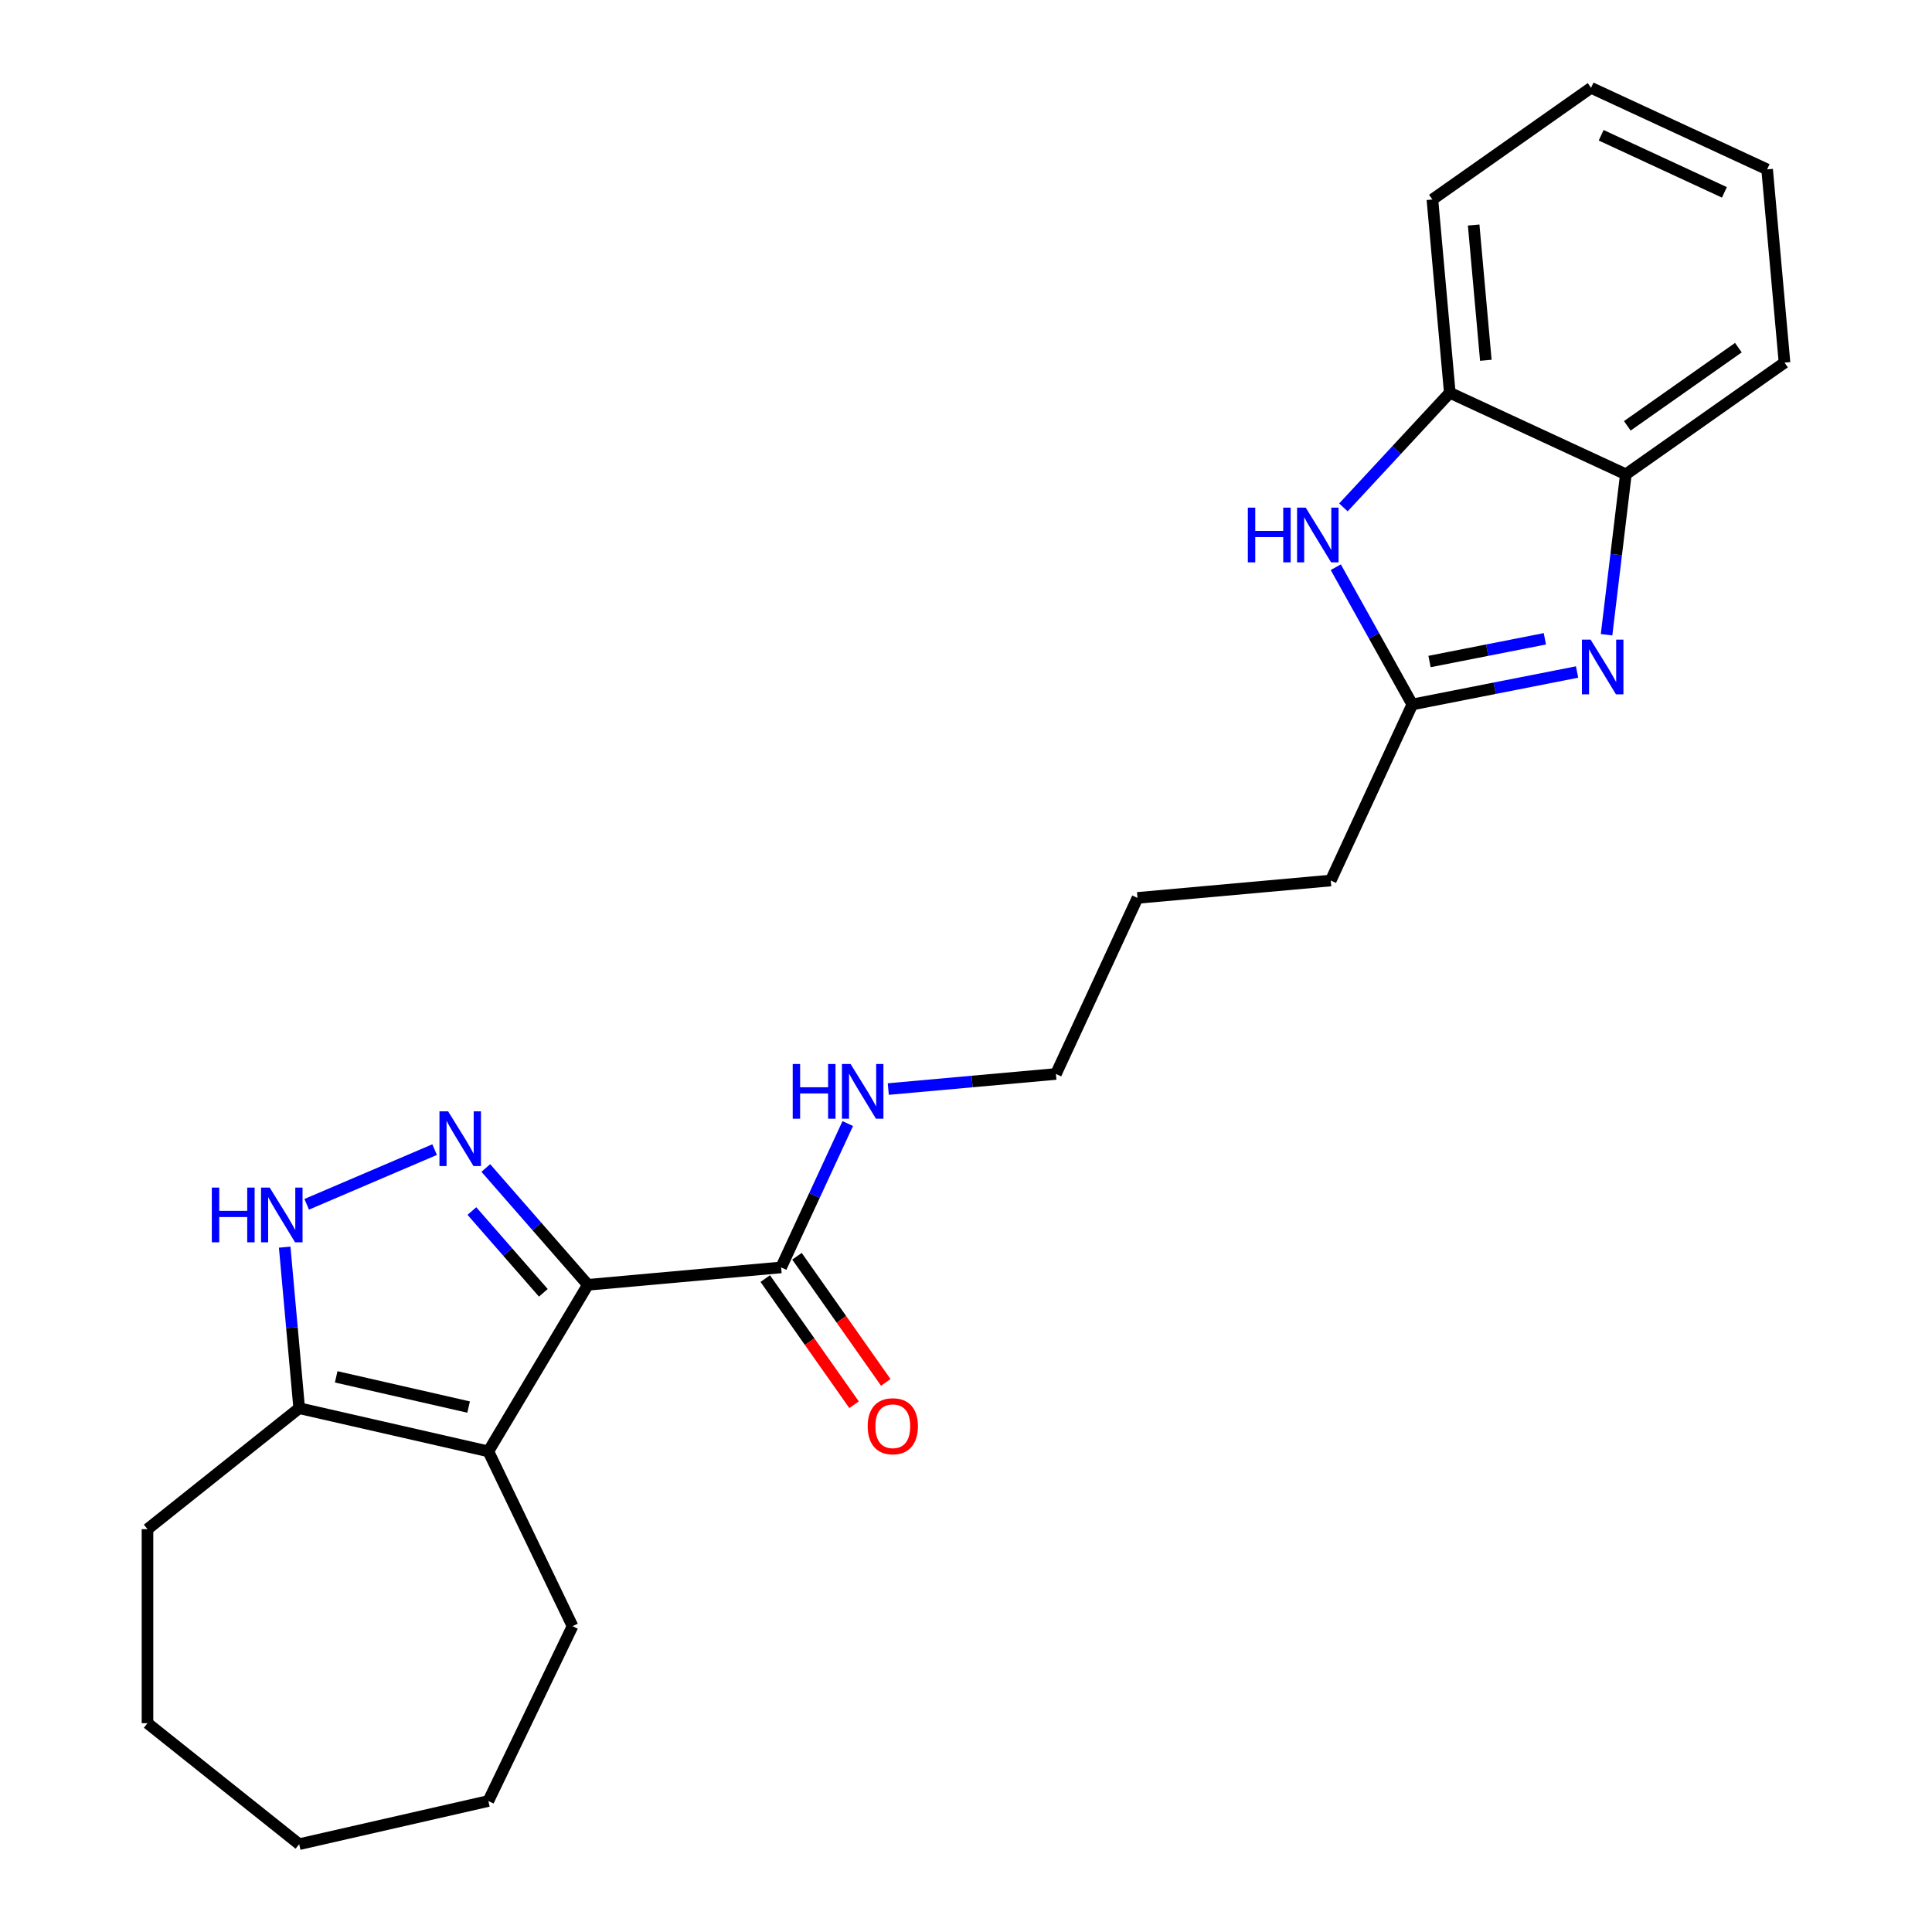 <?xml version='1.0' encoding='iso-8859-1'?>
<svg version='1.1' baseProfile='full'
              xmlns='http://www.w3.org/2000/svg'
                      xmlns:rdkit='http://www.rdkit.org/xml'
                      xmlns:xlink='http://www.w3.org/1999/xlink'
                  xml:space='preserve'
width='1000px' height='1000px' viewBox='0 0 1000 1000'>
<!-- END OF HEADER -->
<rect style='opacity:1.0;fill:#FFFFFF;stroke:none' width='1000' height='1000' x='0' y='0'> </rect>
<path class='bond-0' d='M 304.281,665.014 L 277.868,634.782' style='fill:none;fill-rule:evenodd;stroke:#000000;stroke-width:6px;stroke-linecap:butt;stroke-linejoin:miter;stroke-opacity:1' />
<path class='bond-0' d='M 277.868,634.782 L 251.455,604.549' style='fill:none;fill-rule:evenodd;stroke:#0000FF;stroke-width:6px;stroke-linecap:butt;stroke-linejoin:miter;stroke-opacity:1' />
<path class='bond-0' d='M 281.231,669.16 L 262.742,647.997' style='fill:none;fill-rule:evenodd;stroke:#000000;stroke-width:6px;stroke-linecap:butt;stroke-linejoin:miter;stroke-opacity:1' />
<path class='bond-0' d='M 262.742,647.997 L 244.253,626.835' style='fill:none;fill-rule:evenodd;stroke:#0000FF;stroke-width:6px;stroke-linecap:butt;stroke-linejoin:miter;stroke-opacity:1' />
<path class='bond-1' d='M 304.281,665.014 L 252.771,751.228' style='fill:none;fill-rule:evenodd;stroke:#000000;stroke-width:6px;stroke-linecap:butt;stroke-linejoin:miter;stroke-opacity:1' />
<path class='bond-7' d='M 304.281,665.014 L 404.307,656.012' style='fill:none;fill-rule:evenodd;stroke:#000000;stroke-width:6px;stroke-linecap:butt;stroke-linejoin:miter;stroke-opacity:1' />
<path class='bond-3' d='M 224.954,595.046 L 158.746,623.345' style='fill:none;fill-rule:evenodd;stroke:#0000FF;stroke-width:6px;stroke-linecap:butt;stroke-linejoin:miter;stroke-opacity:1' />
<path class='bond-6' d='M 252.771,751.228 L 154.858,728.88' style='fill:none;fill-rule:evenodd;stroke:#000000;stroke-width:6px;stroke-linecap:butt;stroke-linejoin:miter;stroke-opacity:1' />
<path class='bond-6' d='M 242.553,728.294 L 174.015,712.65' style='fill:none;fill-rule:evenodd;stroke:#000000;stroke-width:6px;stroke-linecap:butt;stroke-linejoin:miter;stroke-opacity:1' />
<path class='bond-12' d='M 252.771,751.228 L 296.346,841.713' style='fill:none;fill-rule:evenodd;stroke:#000000;stroke-width:6px;stroke-linecap:butt;stroke-linejoin:miter;stroke-opacity:1' />
<path class='bond-2' d='M 816.296,347.829 L 773.653,356.228' style='fill:none;fill-rule:evenodd;stroke:#0000FF;stroke-width:6px;stroke-linecap:butt;stroke-linejoin:miter;stroke-opacity:1' />
<path class='bond-2' d='M 773.653,356.228 L 731.009,364.627' style='fill:none;fill-rule:evenodd;stroke:#000000;stroke-width:6px;stroke-linecap:butt;stroke-linejoin:miter;stroke-opacity:1' />
<path class='bond-2' d='M 799.621,330.641 L 769.771,336.521' style='fill:none;fill-rule:evenodd;stroke:#0000FF;stroke-width:6px;stroke-linecap:butt;stroke-linejoin:miter;stroke-opacity:1' />
<path class='bond-2' d='M 769.771,336.521 L 739.921,342.4' style='fill:none;fill-rule:evenodd;stroke:#000000;stroke-width:6px;stroke-linecap:butt;stroke-linejoin:miter;stroke-opacity:1' />
<path class='bond-8' d='M 831.551,328.548 L 836.544,287.027' style='fill:none;fill-rule:evenodd;stroke:#0000FF;stroke-width:6px;stroke-linecap:butt;stroke-linejoin:miter;stroke-opacity:1' />
<path class='bond-8' d='M 836.544,287.027 L 841.537,245.507' style='fill:none;fill-rule:evenodd;stroke:#000000;stroke-width:6px;stroke-linecap:butt;stroke-linejoin:miter;stroke-opacity:1' />
<path class='bond-24' d='M 147.356,645.525 L 151.107,687.203' style='fill:none;fill-rule:evenodd;stroke:#0000FF;stroke-width:6px;stroke-linecap:butt;stroke-linejoin:miter;stroke-opacity:1' />
<path class='bond-24' d='M 151.107,687.203 L 154.858,728.88' style='fill:none;fill-rule:evenodd;stroke:#000000;stroke-width:6px;stroke-linecap:butt;stroke-linejoin:miter;stroke-opacity:1' />
<path class='bond-4' d='M 691.396,293.581 L 711.203,329.104' style='fill:none;fill-rule:evenodd;stroke:#0000FF;stroke-width:6px;stroke-linecap:butt;stroke-linejoin:miter;stroke-opacity:1' />
<path class='bond-4' d='M 711.203,329.104 L 731.009,364.627' style='fill:none;fill-rule:evenodd;stroke:#000000;stroke-width:6px;stroke-linecap:butt;stroke-linejoin:miter;stroke-opacity:1' />
<path class='bond-9' d='M 695.352,262.63 L 722.881,232.96' style='fill:none;fill-rule:evenodd;stroke:#0000FF;stroke-width:6px;stroke-linecap:butt;stroke-linejoin:miter;stroke-opacity:1' />
<path class='bond-9' d='M 722.881,232.96 L 750.411,203.29' style='fill:none;fill-rule:evenodd;stroke:#000000;stroke-width:6px;stroke-linecap:butt;stroke-linejoin:miter;stroke-opacity:1' />
<path class='bond-5' d='M 731.009,364.627 L 688.793,455.754' style='fill:none;fill-rule:evenodd;stroke:#000000;stroke-width:6px;stroke-linecap:butt;stroke-linejoin:miter;stroke-opacity:1' />
<path class='bond-14' d='M 154.858,728.88 L 76.339,791.498' style='fill:none;fill-rule:evenodd;stroke:#000000;stroke-width:6px;stroke-linecap:butt;stroke-linejoin:miter;stroke-opacity:1' />
<path class='bond-10' d='M 396.095,661.792 L 419.076,694.439' style='fill:none;fill-rule:evenodd;stroke:#000000;stroke-width:6px;stroke-linecap:butt;stroke-linejoin:miter;stroke-opacity:1' />
<path class='bond-10' d='M 419.076,694.439 L 442.057,727.086' style='fill:none;fill-rule:evenodd;stroke:#FF0000;stroke-width:6px;stroke-linecap:butt;stroke-linejoin:miter;stroke-opacity:1' />
<path class='bond-10' d='M 412.52,650.231 L 435.501,682.877' style='fill:none;fill-rule:evenodd;stroke:#000000;stroke-width:6px;stroke-linecap:butt;stroke-linejoin:miter;stroke-opacity:1' />
<path class='bond-10' d='M 435.501,682.877 L 458.482,715.524' style='fill:none;fill-rule:evenodd;stroke:#FF0000;stroke-width:6px;stroke-linecap:butt;stroke-linejoin:miter;stroke-opacity:1' />
<path class='bond-11' d='M 404.307,656.012 L 421.554,618.784' style='fill:none;fill-rule:evenodd;stroke:#000000;stroke-width:6px;stroke-linecap:butt;stroke-linejoin:miter;stroke-opacity:1' />
<path class='bond-11' d='M 421.554,618.784 L 438.801,581.556' style='fill:none;fill-rule:evenodd;stroke:#0000FF;stroke-width:6px;stroke-linecap:butt;stroke-linejoin:miter;stroke-opacity:1' />
<path class='bond-15' d='M 841.537,245.507 L 923.661,187.697' style='fill:none;fill-rule:evenodd;stroke:#000000;stroke-width:6px;stroke-linecap:butt;stroke-linejoin:miter;stroke-opacity:1' />
<path class='bond-15' d='M 842.294,220.41 L 899.781,179.944' style='fill:none;fill-rule:evenodd;stroke:#000000;stroke-width:6px;stroke-linecap:butt;stroke-linejoin:miter;stroke-opacity:1' />
<path class='bond-26' d='M 841.537,245.507 L 750.411,203.29' style='fill:none;fill-rule:evenodd;stroke:#000000;stroke-width:6px;stroke-linecap:butt;stroke-linejoin:miter;stroke-opacity:1' />
<path class='bond-16' d='M 750.411,203.29 L 741.409,103.264' style='fill:none;fill-rule:evenodd;stroke:#000000;stroke-width:6px;stroke-linecap:butt;stroke-linejoin:miter;stroke-opacity:1' />
<path class='bond-16' d='M 769.066,186.486 L 762.764,116.467' style='fill:none;fill-rule:evenodd;stroke:#000000;stroke-width:6px;stroke-linecap:butt;stroke-linejoin:miter;stroke-opacity:1' />
<path class='bond-17' d='M 459.775,563.693 L 503.163,559.788' style='fill:none;fill-rule:evenodd;stroke:#0000FF;stroke-width:6px;stroke-linecap:butt;stroke-linejoin:miter;stroke-opacity:1' />
<path class='bond-17' d='M 503.163,559.788 L 546.55,555.883' style='fill:none;fill-rule:evenodd;stroke:#000000;stroke-width:6px;stroke-linecap:butt;stroke-linejoin:miter;stroke-opacity:1' />
<path class='bond-19' d='M 296.346,841.713 L 252.771,932.198' style='fill:none;fill-rule:evenodd;stroke:#000000;stroke-width:6px;stroke-linecap:butt;stroke-linejoin:miter;stroke-opacity:1' />
<path class='bond-13' d='M 688.793,455.754 L 588.767,464.756' style='fill:none;fill-rule:evenodd;stroke:#000000;stroke-width:6px;stroke-linecap:butt;stroke-linejoin:miter;stroke-opacity:1' />
<path class='bond-20' d='M 76.339,791.498 L 76.339,891.928' style='fill:none;fill-rule:evenodd;stroke:#000000;stroke-width:6px;stroke-linecap:butt;stroke-linejoin:miter;stroke-opacity:1' />
<path class='bond-22' d='M 923.661,187.697 L 914.659,87.671' style='fill:none;fill-rule:evenodd;stroke:#000000;stroke-width:6px;stroke-linecap:butt;stroke-linejoin:miter;stroke-opacity:1' />
<path class='bond-21' d='M 741.409,103.264 L 823.532,45.455' style='fill:none;fill-rule:evenodd;stroke:#000000;stroke-width:6px;stroke-linecap:butt;stroke-linejoin:miter;stroke-opacity:1' />
<path class='bond-18' d='M 546.55,555.883 L 588.767,464.756' style='fill:none;fill-rule:evenodd;stroke:#000000;stroke-width:6px;stroke-linecap:butt;stroke-linejoin:miter;stroke-opacity:1' />
<path class='bond-23' d='M 252.771,932.198 L 154.858,954.545' style='fill:none;fill-rule:evenodd;stroke:#000000;stroke-width:6px;stroke-linecap:butt;stroke-linejoin:miter;stroke-opacity:1' />
<path class='bond-25' d='M 76.339,891.928 L 154.858,954.545' style='fill:none;fill-rule:evenodd;stroke:#000000;stroke-width:6px;stroke-linecap:butt;stroke-linejoin:miter;stroke-opacity:1' />
<path class='bond-27' d='M 823.532,45.455 L 914.659,87.671' style='fill:none;fill-rule:evenodd;stroke:#000000;stroke-width:6px;stroke-linecap:butt;stroke-linejoin:miter;stroke-opacity:1' />
<path class='bond-27' d='M 828.758,70.012 L 892.546,99.564' style='fill:none;fill-rule:evenodd;stroke:#000000;stroke-width:6px;stroke-linecap:butt;stroke-linejoin:miter;stroke-opacity:1' />
<path  class='atom-1' d='M 231.944 575.223
L 241.224 590.223
Q 242.144 591.703, 243.624 594.383
Q 245.104 597.063, 245.184 597.223
L 245.184 575.223
L 248.944 575.223
L 248.944 603.543
L 245.064 603.543
L 235.104 587.143
Q 233.944 585.223, 232.704 583.023
Q 231.504 580.823, 231.144 580.143
L 231.144 603.543
L 227.464 603.543
L 227.464 575.223
L 231.944 575.223
' fill='#0000FF'/>
<path  class='atom-3' d='M 823.287 331.059
L 832.567 346.059
Q 833.487 347.539, 834.967 350.219
Q 836.447 352.899, 836.527 353.059
L 836.527 331.059
L 840.287 331.059
L 840.287 359.379
L 836.407 359.379
L 826.447 342.979
Q 825.287 341.059, 824.047 338.859
Q 822.847 336.659, 822.487 335.979
L 822.487 359.379
L 818.807 359.379
L 818.807 331.059
L 823.287 331.059
' fill='#0000FF'/>
<path  class='atom-4' d='M 109.636 614.694
L 113.476 614.694
L 113.476 626.734
L 127.956 626.734
L 127.956 614.694
L 131.796 614.694
L 131.796 643.014
L 127.956 643.014
L 127.956 629.934
L 113.476 629.934
L 113.476 643.014
L 109.636 643.014
L 109.636 614.694
' fill='#0000FF'/>
<path  class='atom-4' d='M 139.596 614.694
L 148.876 629.694
Q 149.796 631.174, 151.276 633.854
Q 152.756 636.534, 152.836 636.694
L 152.836 614.694
L 156.596 614.694
L 156.596 643.014
L 152.716 643.014
L 142.756 626.614
Q 141.596 624.694, 140.356 622.494
Q 139.156 620.294, 138.796 619.614
L 138.796 643.014
L 135.116 643.014
L 135.116 614.694
L 139.596 614.694
' fill='#0000FF'/>
<path  class='atom-5' d='M 645.881 262.751
L 649.721 262.751
L 649.721 274.791
L 664.201 274.791
L 664.201 262.751
L 668.041 262.751
L 668.041 291.071
L 664.201 291.071
L 664.201 277.991
L 649.721 277.991
L 649.721 291.071
L 645.881 291.071
L 645.881 262.751
' fill='#0000FF'/>
<path  class='atom-5' d='M 675.841 262.751
L 685.121 277.751
Q 686.041 279.231, 687.521 281.911
Q 689.001 284.591, 689.081 284.751
L 689.081 262.751
L 692.841 262.751
L 692.841 291.071
L 688.961 291.071
L 679.001 274.671
Q 677.841 272.751, 676.601 270.551
Q 675.401 268.351, 675.041 267.671
L 675.041 291.071
L 671.361 291.071
L 671.361 262.751
L 675.841 262.751
' fill='#0000FF'/>
<path  class='atom-11' d='M 449.117 738.215
Q 449.117 731.415, 452.477 727.615
Q 455.837 723.815, 462.117 723.815
Q 468.397 723.815, 471.757 727.615
Q 475.117 731.415, 475.117 738.215
Q 475.117 745.095, 471.717 749.015
Q 468.317 752.895, 462.117 752.895
Q 455.877 752.895, 452.477 749.015
Q 449.117 745.135, 449.117 738.215
M 462.117 749.695
Q 466.437 749.695, 468.757 746.815
Q 471.117 743.895, 471.117 738.215
Q 471.117 732.655, 468.757 729.855
Q 466.437 727.015, 462.117 727.015
Q 457.797 727.015, 455.437 729.815
Q 453.117 732.615, 453.117 738.215
Q 453.117 743.935, 455.437 746.815
Q 457.797 749.695, 462.117 749.695
' fill='#FF0000'/>
<path  class='atom-12' d='M 410.304 550.725
L 414.144 550.725
L 414.144 562.765
L 428.624 562.765
L 428.624 550.725
L 432.464 550.725
L 432.464 579.045
L 428.624 579.045
L 428.624 565.965
L 414.144 565.965
L 414.144 579.045
L 410.304 579.045
L 410.304 550.725
' fill='#0000FF'/>
<path  class='atom-12' d='M 440.264 550.725
L 449.544 565.725
Q 450.464 567.205, 451.944 569.885
Q 453.424 572.565, 453.504 572.725
L 453.504 550.725
L 457.264 550.725
L 457.264 579.045
L 453.384 579.045
L 443.424 562.645
Q 442.264 560.725, 441.024 558.525
Q 439.824 556.325, 439.464 555.645
L 439.464 579.045
L 435.784 579.045
L 435.784 550.725
L 440.264 550.725
' fill='#0000FF'/>
</svg>
